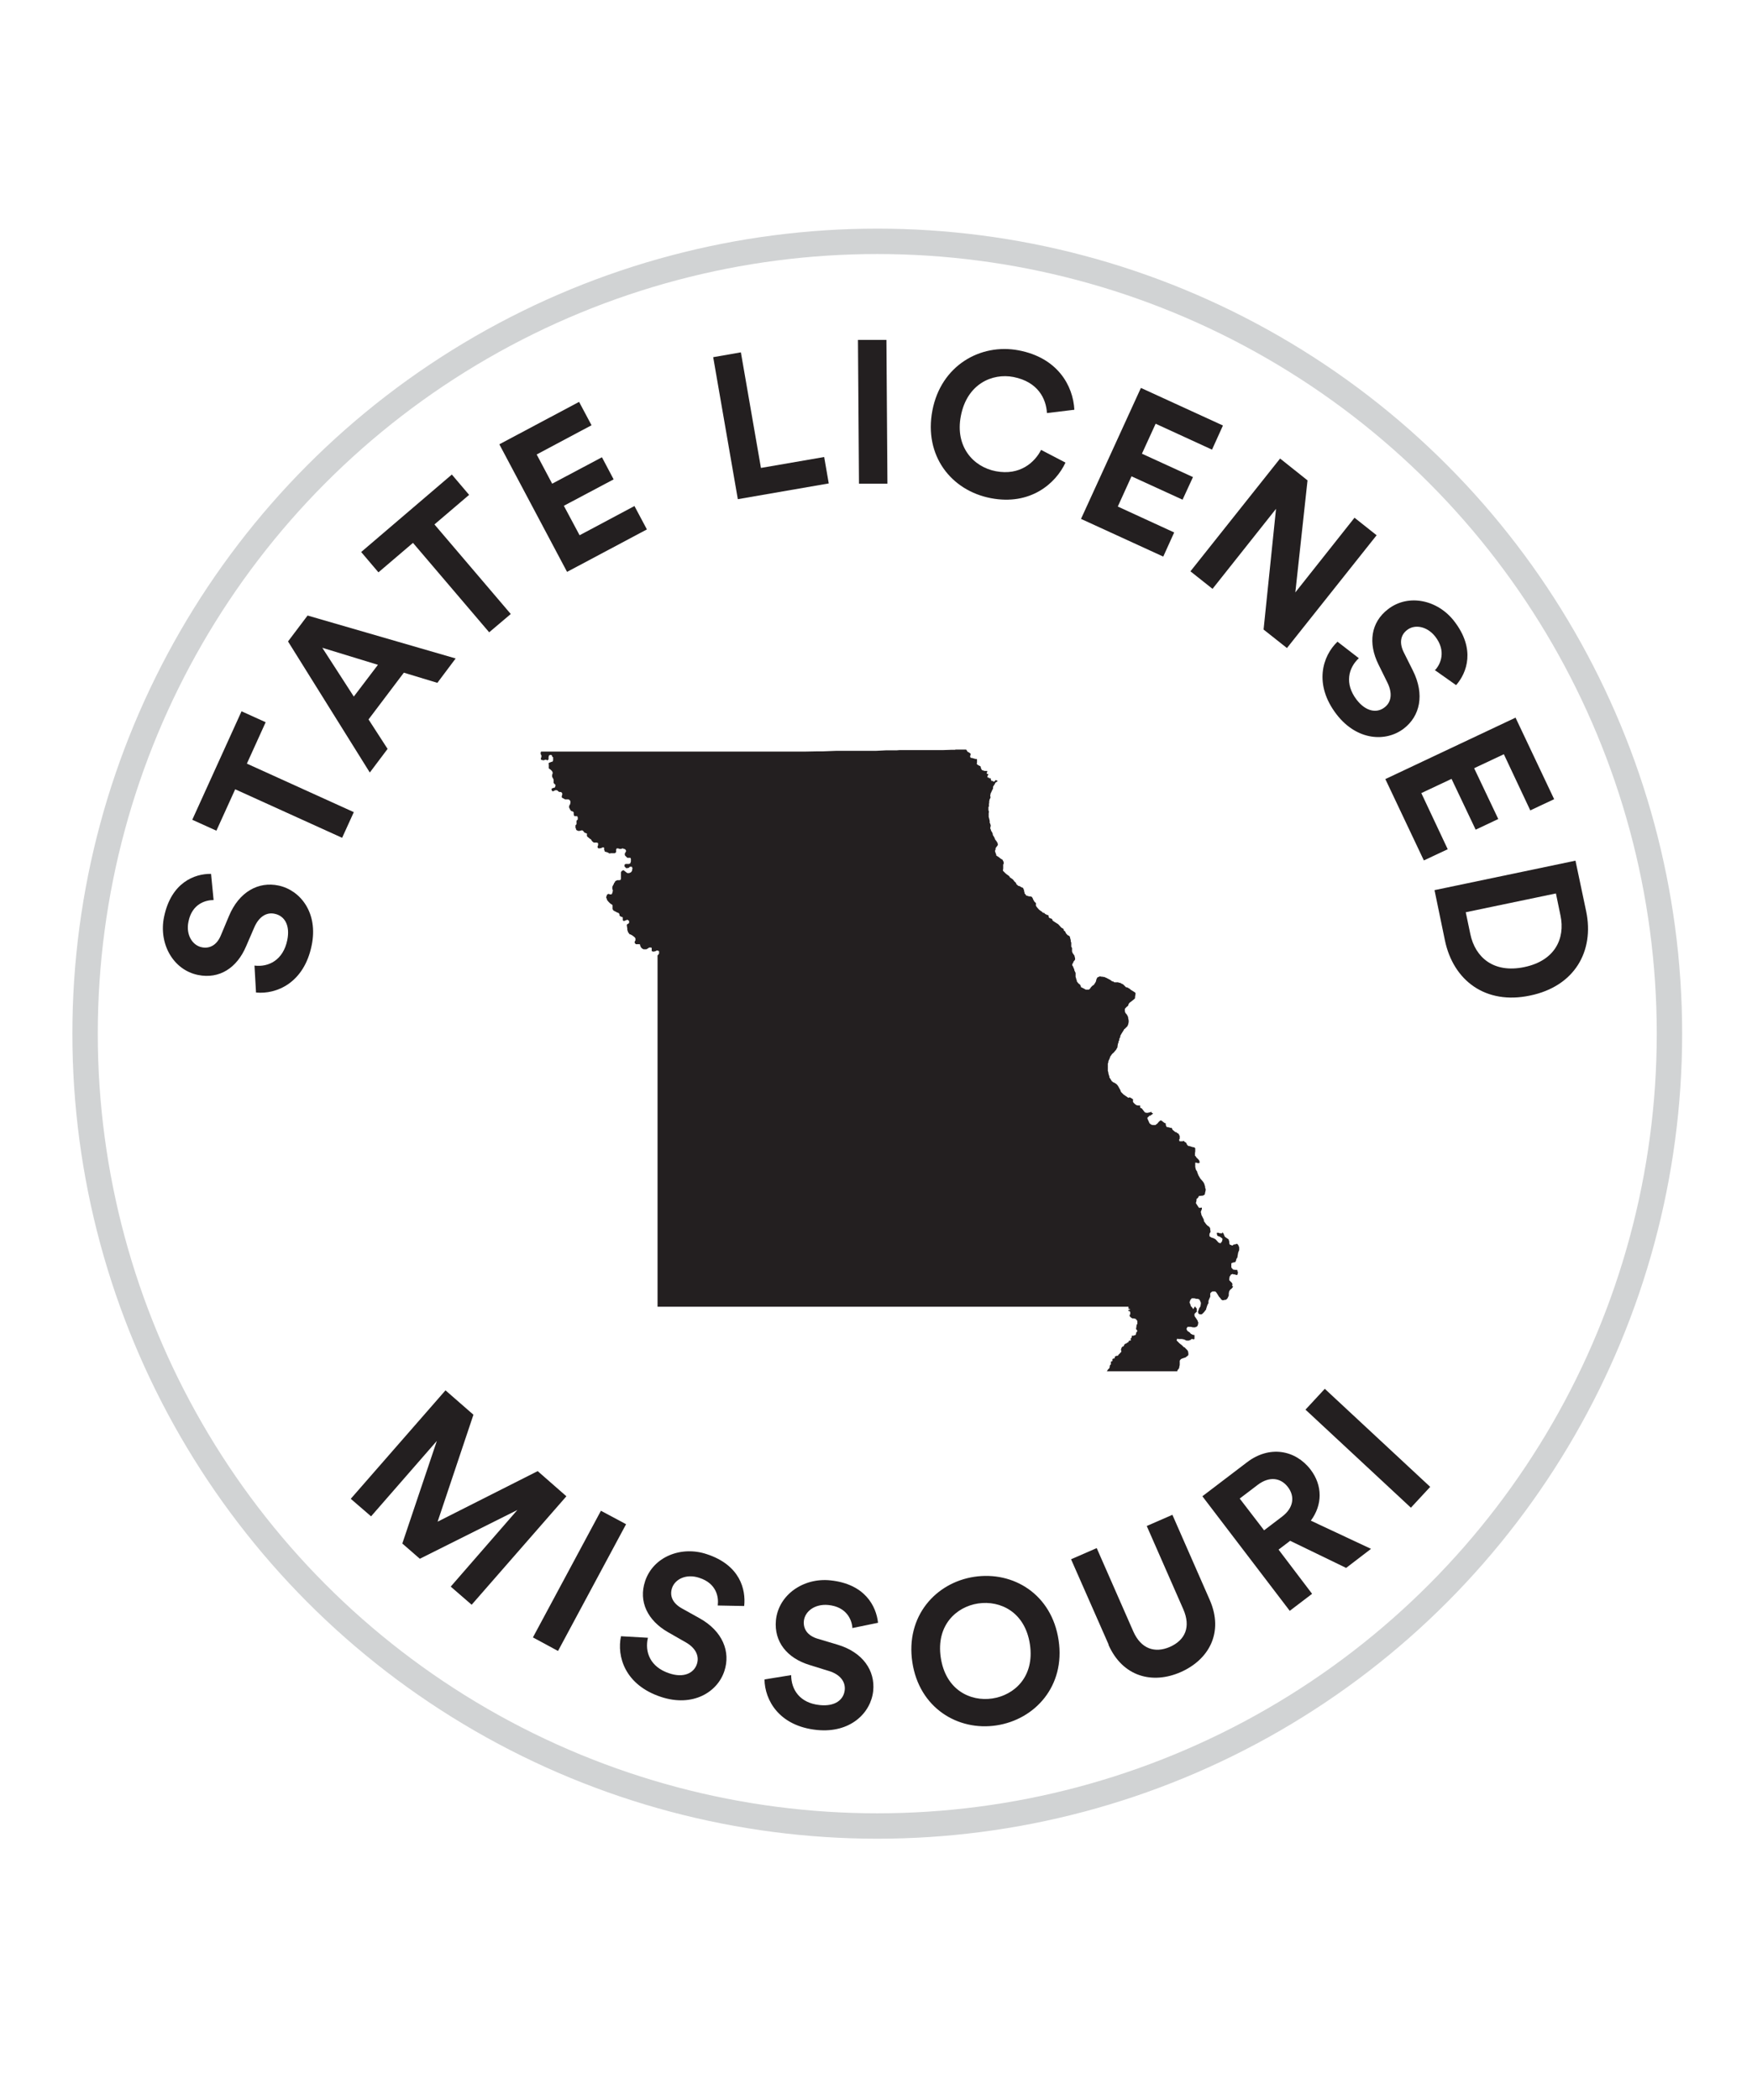 <svg viewBox="0 0 68.98 82.66" xmlns="http://www.w3.org/2000/svg"><circle cx="34.54" cy="40.69" fill="none" r="31.19" stroke="#d1d3d4" stroke-miterlimit="10"/><g fill="#231f20"><path d="m17.76 62.44 2.61-3-3.84 1.92-.69-.6 1.36-4.04-2.59 2.97-.8-.69 3.73-4.27 1.1.96-1.41 4.21 3.94-1.99 1.13.99-3.73 4.27-.82-.71z"/><path d="m20.98 64.46 2.68-4.99.99.53-2.68 4.99-.98-.53z"/><path d="m28.26 63.19c.04-.31-.04-.86-.73-1.08-.51-.17-.95.05-1.07.4-.1.3.01.59.38.8l.7.39c.92.51 1.23 1.33.98 2.08-.27.83-1.24 1.43-2.49 1.02-1.43-.47-1.75-1.6-1.58-2.39l1.06.06c-.13.55.08 1.15.84 1.4.56.19.97 0 1.09-.37.1-.31-.05-.63-.44-.85l-.7-.4c-.8-.46-1.17-1.2-.9-2.01.32-.96 1.42-1.4 2.43-1.06 1.31.43 1.54 1.39 1.47 2.04l-1.04-.02z"/><path d="m33.56 64.08c-.02-.32-.23-.83-.95-.9-.53-.05-.92.25-.96.63-.03.31.14.58.55.7l.77.23c1.01.3 1.49 1.03 1.41 1.82-.09.87-.9 1.67-2.21 1.54-1.5-.15-2.06-1.18-2.07-1.99l1.05-.17c0 .56.33 1.1 1.13 1.18.59.06.94-.2.98-.6.03-.33-.19-.61-.62-.74l-.77-.24c-.88-.27-1.4-.91-1.32-1.76.1-1 1.08-1.68 2.14-1.57 1.37.14 1.81 1.02 1.88 1.67l-1.02.21z"/><path d="m38.36 62.07c1.53-.23 3.05.68 3.32 2.5.27 1.8-.93 3.12-2.45 3.35s-3.04-.69-3.31-2.49c-.27-1.81.92-3.13 2.44-3.36zm.71 4.79c.87-.13 1.67-.86 1.48-2.13s-1.16-1.74-2.04-1.61c-.86.13-1.66.86-1.47 2.13s1.16 1.74 2.03 1.61z"/><path d="m43.65 64.74-1.48-3.36 1.01-.44 1.44 3.28c.3.68.84.87 1.44.61.61-.27.83-.79.53-1.48l-1.44-3.28 1.01-.44 1.47 3.35c.56 1.28-.03 2.35-1.14 2.84s-2.29.19-2.85-1.08z"/><path d="m50.8 60.65-.46.35 1.32 1.74-.88.67-3.44-4.51 1.76-1.34c.88-.67 1.9-.49 2.5.29.48.63.47 1.39.01 2.01l2.37 1.11-.98.75-2.21-1.07zm-.32-.95c.45-.34.51-.79.23-1.16-.29-.38-.74-.43-1.19-.09l-.71.54.96 1.25z"/><path d="m55.55 59.35-4.15-3.86.76-.82 4.15 3.86z"/><path d="m8.41 35.43c-.32 0-.85.15-.99.85-.11.52.16.94.53 1.01.3.06.59-.08.75-.48l.31-.74c.4-.97 1.17-1.38 1.96-1.21.85.18 1.57 1.07 1.3 2.36-.3 1.47-1.38 1.93-2.19 1.85l-.06-1.06c.56.07 1.13-.22 1.29-1 .12-.58-.1-.96-.5-1.04-.32-.07-.62.12-.8.54l-.32.74c-.36.85-1.05 1.3-1.89 1.13-.99-.2-1.56-1.24-1.34-2.29.28-1.35 1.2-1.7 1.85-1.69z"/><path d="m9.72 30.06 4.21 1.91-.46 1.01-4.21-1.91-.74 1.63-.95-.43 1.94-4.27.95.43z"/><path d="m15.9 26.48-1.39 1.84.75 1.16-.7.93-3.22-5.16.77-1.02 5.83 1.69-.72.96zm-1.97.94.95-1.25-2.19-.67z"/><path d="m17.11 20.65 3 3.52-.85.72-3-3.52-1.36 1.16-.68-.8 3.57-3.05.68.8-1.36 1.16z"/><path d="m22.32 22.5-2.66-5.01 3.14-1.67.49.92-2.16 1.15.61 1.15 1.96-1.04.46.87-1.96 1.04.62 1.16 2.16-1.15.49.92-3.14 1.67z"/><path d="m29.05 19.65-.97-5.59 1.09-.19.79 4.55 2.49-.43.18 1.04z"/><path d="m33.82 19.05-.04-5.67h1.12s.04 5.66.04 5.66h-1.12z"/><path d="m36.71 16.16c.34-1.78 1.9-2.65 3.39-2.37 1.54.29 2.15 1.39 2.2 2.34l-1.08.13c-.03-.56-.35-1.23-1.32-1.42-.83-.16-1.83.27-2.07 1.54-.23 1.19.48 2 1.38 2.17.95.18 1.53-.35 1.78-.84l.96.5c-.38.82-1.38 1.7-2.94 1.4s-2.64-1.67-2.3-3.45z"/><path d="m42.56 20.43 2.36-5.16 3.23 1.48-.43.95-2.22-1.02-.54 1.18 2.01.92-.41.89-2.01-.92-.54 1.19 2.22 1.02-.43.95-3.23-1.48z"/><path d="m49.75 24.78.49-4.75-2.5 3.15-.87-.69 3.53-4.44 1.08.86-.48 4.41 2.33-2.94.87.69-3.53 4.44-.91-.72z"/><path d="m56.51 26.37c.21-.23.44-.74 0-1.31-.33-.42-.82-.49-1.11-.26-.25.19-.32.5-.13.88l.36.72c.47.94.28 1.79-.36 2.28-.69.53-1.83.49-2.64-.55-.92-1.19-.56-2.31.03-2.87l.84.65c-.41.38-.57 1-.09 1.63.36.47.8.55 1.11.3.26-.2.31-.55.11-.96l-.36-.73c-.41-.83-.3-1.65.38-2.17.8-.62 1.96-.37 2.61.48.84 1.09.5 2.02.07 2.51l-.85-.6z"/><path d="m54.54 30.67 5.13-2.42 1.52 3.21-.94.44-1.04-2.21-1.17.55.95 2-.89.42-.95-2-1.19.56 1.04 2.21-.94.44-1.52-3.21z"/><path d="m56.48 35.04 5.55-1.16.42 1.99c.33 1.58-.46 2.96-2.21 3.32-1.75.37-3.02-.59-3.35-2.17zm1.41 1.73c.19.91.91 1.55 2.12 1.3s1.62-1.12 1.43-2.03l-.18-.87-3.55.74z"/><path d="m47.05 51.42.02.04.05.05s0 .03 0 .03v.04s0 .03 0 .03v.03s-.02.01-.02.01-.06.06-.06.06h-.01s0 .03 0 .03v.02s0 .02 0 .02v.02s.01.02.01.02l.07.1.05.08v.03s.02.02.02.02-.01.08-.01.08l-.02.06-.02.02-.02.02h-.02s-.03.02-.03.02h-.03s-.06 0-.06 0l-.09-.02h-.08s-.02 0-.02 0h-.02s-.02.03-.02.03l-.02.03v.03s0 .01 0 .01l.03.06.09.06.02.02.02.03.1.05h.02s.01-.01.01-.01.02.02.02.02 0 .04 0 .04v.05s0 .05 0 .05l-.02.02s-.01 0-.01 0h-.02s-.02-.01-.02-.01h-.02s-.02 0-.02 0h-.01s-.04.04-.04.04h-.02s-.04.02-.04.02h-.06s-.02 0-.02 0h-.02s-.06-.03-.06-.03l-.05-.02h-.02s-.04-.01-.04-.01h-.11s-.03 0-.03 0h-.02s-.02-.02-.02-.02h-.01s0 .02 0 .02l-.02.03v.02s0 0 0 0 0 .01 0 .01l.02.02.03.03.05.05.06.05.04.03.04.04.03.03.03.02h.02s.02.03.02.03l.05.05.03.03.03.05v.03s.01.03.01.03v.04s0 .03 0 .03-.02.04-.02.04h-.01s-.05.04-.05.04l-.04.03h-.01s-.06.02-.06.02l-.06.02-.04.02-.02.02-.03.04s0 .06 0 .06v.11s-.02.09-.02.09v.02s-.02.04-.02.04l-.05.06v.02s-.01.02-.01.02h-.11s-.02 0-.02 0-.13 0-.13 0-.41 0-.41 0h-.02s0 0 0 0-.09 0-.09 0h-.02s-.24 0-.24 0-.02 0-.02 0h-.03s-.55 0-.55 0h-.09s0 0 0 0h-.13s-.54 0-.54 0h-.01s-.2 0-.2 0h-.01s-.11 0-.11 0h-.04s.06-.09.06-.09l.03-.02.02-.04s0-.02 0-.02v-.02s.01-.02.01-.02v-.03s0 0 0 0l.04-.03s0-.08 0-.08v-.03s.06-.02.06-.02v-.02s0 0 0 0 0-.02 0-.02v-.03s0-.01 0-.01l.03-.02h.03s.03-.02.03-.02v-.03s0 0 0 0 .02-.04.02-.04.06-.02.06-.02h.03s.03-.02.03-.02l.02-.04s.01 0 .01 0 .02-.01.02-.01v-.02s.02-.02.02-.02h.01s.02-.02.02-.02l.02-.04v-.03s-.02-.03-.02-.03l.02-.04s0-.03 0-.03l.04-.06h.02s0 0 0 0 .03-.02.03-.02l.02-.03s0-.02 0-.02.01 0 .01 0v-.02s.01 0 .01 0 .01 0 .01 0v-.02s.02 0 .02 0h.01s.01-.02.01-.02h.03s.02-.03.02-.03h.03s0-.01 0-.01h.02s0-.03 0-.03l.04-.04h.02s.01 0 .01 0h.01s.02-.02.02-.02v-.02s0 0 0 0h-.01s-.01-.02-.01-.02 0-.02 0-.02h.02s0 0 0 0l.03-.05v-.06s.02 0 .02 0h.01s.02 0 .02 0h.02s.04-.02.04-.02h.02s.01 0 .01 0l.03-.05v-.04s.02-.03.02-.03l.03-.04-.02-.05-.03-.03s0 0 0 0 0-.02 0-.02v-.02s.01-.01.01-.01 0-.03 0-.03 0-.01 0-.01v-.02s.01 0 .01 0 0-.02 0-.02v-.02s-.01 0-.01 0 .02-.03.02-.03l.02-.02v-.07s0-.05 0-.05l-.02-.03-.02-.02s-.01-.01-.01-.01v-.02s-.02 0-.02 0l-.06-.02h-.04s-.02 0-.02 0h-.02s0-.02 0-.02h-.02s-.03-.02-.03-.02v-.02s-.03 0-.03 0h-.01s0 0 0 0h.01s0-.01 0-.01v-.03s0 0 0 0 0 .01 0 .01-.02-.02-.02-.02 0-.02 0-.02.02-.01.02-.01.01-.03.01-.03 0-.03 0-.03v-.06s-.02-.01-.02-.01 0-.01 0-.01 0-.01 0-.01h-.05s0-.02 0-.02v-.03s.04 0 .04 0h.02s0-.01 0-.01v-.02s-.01 0-.01 0h-.01s-.04-.02-.04-.02v-.02s0 0 0 0 .01 0 .01 0-.01-.02-.01-.02 0-.01 0-.01 0-.02 0-.02-.17 0-.17 0h-.1s-.01 0-.01 0h-.03s-.46 0-.46 0h-.64s0 0 0 0h-.02s-.32 0-.32 0h-.04s-.04 0-.04 0h-.08s-.15 0-.15 0h-.02s-.17 0-.17 0h-.08s-.23 0-.23 0h-.07s-.28 0-.28 0h-.1s-.01 0-.01 0h-.34s-.01 0-.01 0h-.19s-.04 0-.04 0h-.32s0 0 0 0h-.13s-.38 0-.38 0-.04 0-.04 0h-.74s0 0 0 0h-.11s-.01 0-.01 0h-.04s-.22 0-.22 0h-.12s-.03 0-.03 0h-.01s-.04 0-.04 0h-.2s-.02 0-.02 0h-.13s-.05 0-.05 0h-.12s-.06 0-.06 0-.16 0-.16 0h-.16s-.08 0-.08 0h-.06s-.01 0-.01 0h-.02s-.24 0-.24 0-.5 0-.5 0h-.01s-.13 0-.13 0h-.04s-.11 0-.11 0h-.08s-.1 0-.1 0h-.09s-.07 0-.07 0h-.26s-.05 0-.05 0h-.01s0 0 0 0h-.39s-.04 0-.04 0h-.13s-.1 0-.1 0h-.04s-.15 0-.15 0h-.1s-.3 0-.3 0h-.2s-.87 0-.87 0h-.28s0 0 0 0h-.23s0 0 0 0h-.73s0 0 0 0h-.08s0 0 0 0h-.15s-.79 0-.79 0h-.33s0 0 0 0h-.13s-.34 0-.34 0h-.03s-.29 0-.29 0h-.48s-.04 0-.04 0h-.04s-.04 0-.04 0-.74 0-.74 0h-.22s-.02 0-.02 0h-.47s-.09 0-.09 0-.04 0-.04 0-1.04 0-1.04 0h-.66s-.17 0-.17 0h-.24s0-.08 0-.08 0-.1 0-.1 0-.01 0-.01v-.21s0-.11 0-.11v-.04s0-.03 0-.03v-.3s0-.17 0-.17v-.34s0-.42 0-.42v-.17s0-.09 0-.09v-.08s0-.08 0-.08v-.02s0-.04 0-.04v-.05s0-.02 0-.02v-.23s0 0 0 0 0-.07 0-.07v-.16s0-.08 0-.08v-.1s0-.06 0-.06 0-.04 0-.04 0-.02 0-.02v-.04s0-.05 0-.05v-.09s0-.01 0-.01v-.15s0-.08 0-.08v-.03s0-.04 0-.04v-.1s0 0 0 0v-.11s0 0 0 0v-.04s0-.01 0-.01v-.44s0-.07 0-.07 0-.14 0-.14v-.02s0 0 0 0v-.15s0-.08 0-.08v-.08s0-.07 0-.07v-.08s0-.03 0-.03 0-.03 0-.03v-.02s0-.07 0-.07v-.2s0-.03 0-.03v-.14s0-.02 0-.02v-.05s0-.02 0-.02 0-.2 0-.2 0-.15 0-.15v-.09s0-.1 0-.1v-.05s0-.02 0-.02 0-.02 0-.02v-.17s0-.04 0-.04v-.23s0-.25 0-.25v-.1s0-.04 0-.04v-.09s0-.05 0-.05v-.03s0-.04 0-.04v-.08s0-.02 0-.02v-.05s0-.1 0-.1 0-.03 0-.03v-.02s0-.03 0-.03 0-.11 0-.11v-.09s0-.02 0-.02v-.24s0-.12 0-.12v-.03s0 0 0 0v-.44s0-.06 0-.06v-.04s0-.12 0-.12v-.05s0-.02 0-.02v-.07s0 0 0 0v-.04s0-.06 0-.06v-.17s0-.1 0-.1 0-.07 0-.07v-.09s0-.02 0-.02v-.06s0-.15 0-.15v-.03s0-.12 0-.12v-.06s0-.39 0-.39v-.03s0 0 0 0v-.04s0-.3 0-.3 0-.15 0-.15v-.02s0 0 0 0v-.16s0-.06 0-.06v-.02s0-.06 0-.06v-.56s0 0 0 0v-.37s0-.09 0-.09v-.11s0-.04 0-.04v-.07s0 0 0 0v-.37s0 0 0 0v-.24s0-.45 0-.45v-.09s0-.04 0-.04v-.13s0-.03 0-.03v-.02s.03-.03.03-.03l.03-.04v-.02s0-.08 0-.08h-.02s-.02-.02-.02-.02h-.03s-.03 0-.03 0l-.03.02-.07.02h-.04s-.05-.02-.05-.02v-.06s0-.06 0-.06l-.02-.02h-.05s-.03 0-.03 0l-.04.03-.07.04h-.04s-.05 0-.05 0h-.02s-.04-.02-.04-.02l-.05-.04-.03-.05-.02-.06v-.02s-.02-.01-.02-.01-.01 0-.01 0h-.05s-.05 0-.05 0h-.04s-.01-.02-.01-.02l-.03-.03s0-.03 0-.03v-.02s.03-.05.03-.05v-.02s0-.02 0-.02v-.04s-.02-.03-.02-.03l-.03-.03-.04-.03-.04-.03-.04-.02-.04-.02h-.02s-.02-.03-.02-.03l-.03-.04-.02-.03v-.03s-.02-.03-.02-.03v-.06s-.02-.13-.02-.13v-.02s0 0 0 0 .02-.03.02-.03h.01s0-.01 0-.01h.02s.02-.02.02-.02l.02-.02v-.03s0-.02 0-.02v-.02s-.02-.03-.02-.03h-.02s-.01-.02-.01-.02h-.01s-.03 0-.03 0l-.03.02h-.03s-.01.02-.01.02h-.02s-.04 0-.04 0h-.01s-.01-.01-.01-.01-.01-.03-.01-.03 0-.03 0-.03v-.03s0-.02 0-.02v-.02s-.03-.01-.03-.01l-.05-.02-.03-.02-.02-.03v-.05s-.02-.02-.02-.02l-.03-.03h-.02s-.08-.04-.08-.04l-.05-.03h-.02s-.02-.03-.02-.03h-.01s-.02-.05-.02-.05 0-.04 0-.04v-.08s0-.02 0-.02-.02-.03-.02-.03h-.01s-.07-.05-.07-.05l-.02-.02-.04-.04-.04-.05-.02-.02v-.03s-.03-.06-.03-.06v-.03s.03-.08.03-.08.01-.02.01-.02h.02s.01-.02.01-.02h.03s.05.02.05.02h.02s.01 0 .01 0h.02s.02-.02.02-.02h.01s0-.02 0-.02l.02-.04v-.03s.01-.02.01-.02 0-.04 0-.04l-.02-.04v-.04s0-.02 0-.02v-.03s.02-.04.02-.04l.02-.04.02-.03v-.02s.05-.07.05-.07v-.02s.04-.02.04-.02h.01s.03-.02.03-.02h.03s.03 0 .03 0h.04s.01-.01.01-.01h.02s.02-.04.02-.04 0-.04 0-.04v-.08s0-.09 0-.09v-.03s0-.02 0-.02l.02-.04.02-.02h.02s.01-.02.01-.02h.02s.02 0 .02 0l.02.02.04.03.05.04.03.02h.03s.01 0 .01 0h.03s.03-.01.03-.01l.04-.02.02-.02.03-.05v-.04s.01-.02.01-.02v-.05s-.02-.02-.02-.02v-.02s-.02 0-.02 0h-.01s0 0 0 0h-.04s0 0 0 0h-.01s-.04.04-.04.04-.02.01-.02.01h-.03s-.03.01-.03.01h-.02s-.04-.04-.04-.04h-.01s-.02-.04-.02-.04 0-.03 0-.03v-.02s.01-.02.01-.02h.01s.02-.02.02-.02h.14s.01-.01.01-.01h.03s.01-.03.01-.03l.02-.05v-.03s0-.04 0-.04v-.02s0-.02 0-.02-.02-.04-.02-.04h-.01s-.01 0-.01 0h-.04s-.03 0-.03 0h-.03s-.04-.04-.04-.04l-.05-.05s-.01-.04-.01-.04v-.02s0-.02 0-.02.03-.04.03-.04v-.02s.02-.02.02-.02v-.02s0-.01 0-.01-.02-.04-.02-.04l-.04-.03h-.03s-.03-.02-.03-.02h-.02s-.06.02-.06.02h-.04s-.01 0-.01 0l-.06-.02h-.02s-.02 0-.02 0h-.02s-.02.05-.02.05 0 .02 0 .02v.04s0 .01 0 .01v.03s-.03.02-.03.02l-.02.02h-.02s-.04 0-.04 0h-.12s-.01.01-.01.01h-.02s-.07-.04-.07-.04l-.09-.03h-.03s0-.02 0-.02v-.02s-.02-.02-.02-.02v-.02s0-.03 0-.03 0-.04 0-.04-.02-.02-.02-.02h-.03s-.02 0-.02 0l-.05.03h-.03s-.04.01-.04.01h-.02s-.02-.01-.02-.01h-.01s-.02-.03-.02-.03 0-.02 0-.02v-.02s.02-.04.02-.04v-.03s0-.03 0-.03v-.03s-.05-.02-.05-.02h-.01s-.02 0-.02 0h-.05s-.02 0-.02 0h-.02s-.04-.03-.04-.03l-.03-.03-.02-.03-.03-.05h-.02s-.06-.05-.06-.05l-.05-.04-.02-.03s0-.03 0-.03v-.03s0-.01 0-.01v-.03s-.02 0-.02 0h-.01s-.01-.02-.01-.02h-.04s-.03-.03-.03-.03l-.04-.05s-.03-.02-.03-.02h-.03s-.08.02-.08.02h-.02s-.02 0-.02 0h-.02s-.03-.02-.03-.02h-.02s-.03-.04-.03-.04v-.03s-.02-.03-.02-.03v-.06s0-.02 0-.02v-.02s.02-.02.02-.02l.02-.02v-.03s0-.03 0-.03v-.04s0-.04 0-.04l.03-.03h.01s.01-.03.01-.03v-.02s0-.03 0-.03v-.02s-.01-.02-.01-.02v-.02s-.04-.01-.04-.01h-.02s-.04 0-.04 0h-.02s-.02-.03-.02-.03v-.02s-.01-.01-.01-.01v-.03s0-.04 0-.04v-.02s-.01-.01-.01-.01l-.02-.02s-.05-.02-.05-.02h-.02s-.04-.06-.04-.06l-.02-.03v-.02s-.02-.02-.02-.02v-.02s0-.03 0-.03v-.02s.02-.04.02-.04l.02-.03v-.02s.01-.02.01-.02v-.03s0-.02 0-.02v-.03s-.03-.04-.03-.04l-.02-.02h-.01s-.02-.01-.02-.01h-.04s-.06 0-.06 0h-.03s-.11-.06-.11-.06l-.02-.02s0-.03 0-.03v-.02s.02-.06.02-.06v-.03s0-.01 0-.01-.02-.04-.02-.04h-.01s-.02-.02-.02-.02h-.06s-.02-.01-.02-.01h-.01s-.04-.04-.04-.04l-.03-.02h-.02s-.01 0-.01 0h-.02s-.02 0-.02 0l-.05.03h-.02s-.01.01-.01.01h-.03s-.01-.01-.01-.01v-.02s-.02-.01-.02-.01v-.02s0-.02 0-.02v-.02s.04-.02.04-.02l.06-.02h.02s.02-.03.02-.03v-.02s.01-.01.01-.01v-.03s0-.01 0-.01v-.02s-.03-.02-.03-.02l-.02-.02-.02-.03v-.02s0-.03 0-.03v-.02s0-.05 0-.05l-.02-.05-.04-.07v-.04s0-.02 0-.02v-.03s.02-.02.02-.02v-.03s0-.04 0-.04l-.03-.05-.03-.03-.02-.02-.03-.02-.04-.03s0-.04 0-.04v-.02s0-.02 0-.02v-.02s0-.04 0-.04v-.03s-.02-.03-.02-.03h.02s.01-.02.01-.02l.1-.04h.03s.03-.05.03-.05v-.08s0-.02 0-.02v-.03s-.04-.02-.04-.02v-.04s-.04-.03-.04-.03h-.03s-.03.01-.03.01l-.03.02v.03s-.01.03-.01.03v.04s0 .02 0 .02v.03s-.06.04-.06.04-.02-.03-.02-.03h-.03s-.01 0-.01 0h-.02s-.03.02-.03.02h-.05s-.04-.01-.04-.01h-.02s-.02-.03-.02-.03 0-.03 0-.03v-.02s.02-.03.02-.03 0-.03 0-.03v-.02s0-.02 0-.02l-.03-.05v-.04s0-.03 0-.03l.02-.03h.01s.08 0 .08 0h.25s0 0 0 0h.19s.13 0 .13 0h.15s.08 0 .08 0h.09s.03 0 .03 0 .23 0 .23 0h.22s.17 0 .17 0h.07s.09 0 .09 0h.48s.01 0 .01 0 .02 0 .02 0 .2 0 .2 0h.04s.14 0 .14 0h.04s0 0 0 0 .01 0 .01 0h.04s.07 0 .07 0h.05s.32 0 .32 0h.1s.05 0 .05 0h.17s.06 0 .06 0h.02s.3 0 .3 0h.02s.04 0 .04 0h.16s.24 0 .24 0h.14s.21 0 .21 0h.16s.22 0 .22 0h.02s0 0 0 0h.01s.19 0 .19 0h.08s0 0 0 0h.04s.13 0 .13 0h.3s.09 0 .09 0 .05 0 .05 0h.06s.07 0 .07 0h.03s.82 0 .82 0 .04 0 .04 0h.19s.08 0 .08 0h.16s.05 0 .05 0h.1s0 0 0 0 .09 0 .09 0h.05s0 0 0 0 .19 0 .19 0h.05s.09 0 .09 0h.01s.19 0 .19 0h.08s.03 0 .03 0h.02s.04 0 .04 0h.02s.13 0 .13 0h.06s.03 0 .03 0h.03s.01 0 .01 0h.01s.25 0 .25 0h.13s0 0 0 0 .02 0 .02 0h.01s.02 0 .02 0h.08s0 0 0 0h.01s.24 0 .24 0 .1 0 .1 0h.4s.12 0 .12 0h.24s.52-.01.52-.01h.16s0 0 0 0h.05s.53-.02.53-.02h.07s.16 0 .16 0h.06s.04 0 .04 0h.07s.02 0 .02 0h.09s.03 0 .03 0 .29 0 .29 0h.06s.22 0 .22 0h.01s.2 0 .2 0 .24 0 .24 0l.4-.02s0 0 0 0h.08s.03 0 .03 0h.31s.12-.01.12-.01h.08s0 0 0 0h.14s.26 0 .26 0h.08s.07 0 .07 0h.02s.07 0 .07 0h.35s.01 0 .01 0h.04s0 0 0 0h.05s0 0 0 0h.16s.13 0 .13 0h.12s.1 0 .1 0h.04s.3-.01.3-.01h.15s.03-.01.03-.01h.05s.06 0 .06 0h.02s.04 0 .04 0h.24s.04.05.04.05v.02s.03.02.03.02l.07.04.03.03h.01s0 .02 0 .02-.02.08-.02.08 0 .03 0 .03.03.04.03.04h.04s.07.02.07.02l.07.02h.05s.01.02.01.02 0 .02 0 .02v.03s0 .04 0 .04v.05s-.01.01-.01.01v.02s.01.02.01.02h.01s.02.03.02.03h.02s.06.04.06.04h.02s.02.04.02.04v.04s.02.02.02.02 0 .02 0 .02l.02.03.03.02h.02s.05.02.05.02h.04s.06 0 .06 0h.01s0 0 0 0 0 .03 0 .03 0 .02 0 .02-.02.03-.02.03 0 .02 0 .02.02.02.02.02h.02s.02 0 .02 0 0 .01 0 .01v.03s-.03.04-.03.04v.02s0 .02 0 .02 0 .02 0 .02h.02s.02 0 .02 0h.02s0 .02 0 .02 0 .01 0 .01h.03s.02 0 .02 0h.02s0-.01 0-.01 0 .01 0 .01 0 .04 0 .04.03.06.03.06 0 .01 0 .01h.03s.03-.02.03-.02v.02s0 .01 0 .01 0 .01 0 .01h.05s.02-.02.02-.02l.03-.04.06.02h.01s.01.02.01.02l-.03.03h-.01s-.04.03-.04.03l-.02.02s0 .02 0 .02l-.02.03-.04.06-.02.04v.07s-.02.03-.02.03l-.06.13-.02.04v.04s-.01.02-.01.02v.03s.01.03.01.03 0 .03 0 .03l-.03.07h-.01s0 .02 0 .02v.03s-.01.01-.01.01 0 .03 0 .03v.04s-.01.05-.01.05v.03s0 .02 0 .02v.04s0 .01 0 .01l-.02.02s0 .06 0 .06 0 .06 0 .06l.02.07s-.01.05-.01.05 0 .12 0 .12v.03s.02.07.02.07l.02.09v.07s.02.04.02.04l.02.07-.02.11.03.07v.02s.04.06.04.06l.03.07v.03s.01.02.01.02v.02s.01.01.01.01h.02s0 .02 0 .02l.02.04.02.03v.03s.03.04.03.04l.02.03.03.03v.02s.03.03.03.03v.03s.01.03.01.03v.03s0 0 0 0l-.03.04-.06.08v.06s-.02.03-.02.03v.04s.05.14.05.14v.03s.03.01.03.01l.06.04.03.02.03.03.05.03.03.02h.01s.03.06.03.06l.02.04v.03s0 .01 0 .01v.03s-.02.02-.02.02v.05s0 .03 0 .03v.02s0 .01 0 .01v.05s-.01.07-.01.07v.02s.07.07.07.07l.03.03.06.05.06.04.05.05v.02s.05.03.05.03l.04.03.03.02.04.05.03.04.05.04v.02s.02.02.02.02v.02s.06.05.06.05l.02.02h.03s.13.07.13.07h.02s.02.04.02.04v.03s.02 0 .02 0v.05s.02.07.02.07v.03s.03.03.03.03l.02.03.02.03h.02s.09.03.09.03h.05s.06.02.06.02l.03.05.03.07.03.05.02.03.05.04v.11s.02.03.02.03l.03.04.06.07.06.05.05.03.03.03.04.03h.04s.02.03.02.03l.02.02h.02s.04.03.04.03h.04s.03.03.03.03 0 .02 0 .02v.02s.01.03.01.03l.02.02h.02s.02.02.02.02h.03s.03.02.03.02h.01s0 .02 0 .02.01.03.01.03l.03.03.14.09.05.03.03.03.08.09.02.02.07.04.02.02s0 .04 0 .04l.03.03.03.02s.03.07.03.07l.07.08h.01s.04.02.04.02l.02.02.02.02v.03s.03.1.03.1 0 .05 0 .05l.02.05v.02s0 .02 0 .02v.02s0 .03 0 .03v.07s.03.05.03.05v.02s0 .1 0 .1v.02s.02.04.02.04v.02s.02.02.02.02l.02.03.04.06v.02s.02.07.02.07v.06s0 0 0 0l-.07.09s0 .03 0 .03l-.04.05s0 .02 0 .02v.04s.02.02.02.02l.03.07.03.07v.02s.01.03.01.03.02.04.02.04.02.04.02.04v.04s0 .1 0 .1v.02s.02.05.02.05v.02s.03.08.03.08v.03s.02.02.02.02l.02.03.02.02.02.02.03.02.02.02.03.07v.02s.14.07.14.07l.05.03h.03s.04 0 .04 0h.05s.04-.03.04-.03.05-.07.05-.07l.06-.06.04-.02.03-.04.05-.08.02-.05v-.03s0 0 0 0 .04-.09.04-.09l.02-.02h.02s.05-.03.05-.03h.04s.03.01.03.01h.04s.05.01.05.01h.03s.04.02.04.02l.05.02.15.08.05.04.04.02h.03s.03.03.03.03h.01s.03 0 .03 0h.06s.03 0 .03 0h.03s.03.02.03.02h.02s.01 0 .01 0h.02s.04.03.04.03l.05.02.03.02.04.04.07.07h.01s.02 0 .02 0h.01s.09.05.09.05l.06.05.16.1.02.03v.03s-.02.12-.02.12v.05s-.04.04-.04.04l-.1.08-.08.06-.02.03-.02.03v.03s-.03.04-.03.04l-.03.02-.06.06-.02.03v.03s0 .02 0 .02v.03s.01.05.01.05l.03.05.03.03.04.07.02.05v.03s.02.09.02.09v.05s0 .02 0 .02l-.02.09-.03.07-.02.02-.03.03-.03.03-.03.03h-.02s0 .02 0 .02l-.1.16-.05.09v.04s-.04.08-.04.08v.05s-.03.05-.03.05v.04s-.02.04-.02.04l-.02.11v.04s-.02.03-.02.03l-.03.06-.11.13-.03.02-.06.07v.02s-.03.02-.03.02l-.03.09-.05.11v.04s-.02.05-.02.05v.1s0 .05 0 .05v.07s0 .04 0 .04v.03s.02.06.02.06v.03s.02.07.02.07l.02.06v.04s.02.02.02.02l.08.13h.01s.04.04.04.04h.02s.03.02.03.02l.04.02.04.03.03.03.03.04.09.16s.03.08.03.08l.1.1.19.13.04-.02s.01 0 .01 0l.06.03.06.04h.01s0 .04 0 .04v.02s0 .03 0 .03v.02s.04.05.04.05l.03.03.07.05h.02s.03.01.03.01h.04s.03 0 .03 0h.02s0 .01 0 .01 0 .03 0 .03 0 .03 0 .03.01.02.01.02l.06.03.1.13.03.03h.01s.05.01.05.01h.03s.1-.02.1-.02l.05-.02.02.03v.02s0 0 0 0 .04 0 .04 0v.02s0 0 0 0l-.03.04h-.02s-.04.04-.04.04h-.05s-.01.03-.01.03l-.03.02-.03.03v.04s0 0 0 0 .08.18.08.18.06.05.06.05l.06.02h.04s.05 0 .05 0h.02s.07-.05.07-.05l.02-.02.04-.05.02-.02.05-.04h.03s0 0 0 0l.03.02.09.07.04.02h.02s0 .02 0 .02v.03s0 .01 0 .01.02.06.02.06.03.04.03.04l.02-.02s.02.02.02.02h.04s.01 0 .01 0l.02.02h.01s.02 0 .02 0h.04s.01.02.01.02l.02.03v.02s.06.05.06.05l.06.05h.03s.06.05.06.05h.02s.03.04.03.04l.02.05h.01s0 .02 0 .02v.03s0 .03 0 .03v.04s-.02.02-.02.02v.02s0 .04 0 .04.02.02.02.02h.04s.02 0 .02 0h.05s.02-.01.02-.01h.02s.03 0 .03 0v.02s0 .01 0 .01h.01s.02.01.02.01l.03.02.02.02.02.05.02.03.02.02.04.02h.03s.12.04.12.04h.03s.02.01.02.01h.02s.02.03.02.03h.01s0 .04 0 .04v.02s0 .02 0 .02v.05s-.01.06-.01.06v.03s0 .03 0 .03 0 .02 0 .02v.03s.03.02.03.02l.02.04.09.09.03.04v.02s.01.01.01.01 0 .04 0 .04v.02s-.04.01-.04.01h-.03s-.06-.02-.06-.02h-.02s-.01 0-.01 0h-.01s0 .02 0 .02 0 .11 0 .11v.04s.02.09.02.09.02.04.02.04l.02.03.02.03v.03s.02.04.02.04l.02.06.07.12.02.03.08.09.03.04.02.03.02.05.03.1v.05s.02.03.02.03v.02s0 .04 0 .04l-.03.13v.02s-.02.03-.02.03h-.01s-.05.03-.05.03h-.03s-.08.01-.08.01h-.04s-.02.03-.02.03-.02.04-.02.04l-.02.02-.04.03s0 .03 0 .03v.04s-.01.02-.01.02v.02s-.01.02-.01.02 0 .03 0 .03v.02s.02.02.02.02l.03.05.02.03.02.03.03.04h.04s.04-.01.04-.01h.03s0 .01 0 .01 0 .02 0 .02v.02s0 .01 0 .01l-.04.1v.02s.02.08.02.08v.02s.03.06.03.06l.07.14v.05s.05.07.05.07l.05.07h.01s.02.03.02.03l.06.04.02.02.02.02.02.05v.05s.01.03.01.03v.05s-.04.07-.04.07 0 .05 0 .05 0 .03 0 .03v.02s.08.05.08.05l.07.02.06.03.03.02.02.02.1.11.06.02h.02s.02-.02.02-.02v-.02s.03-.02.03-.02l.02-.08v-.04s-.04-.03-.04-.03l-.05-.04-.06-.02-.04-.02h-.01s-.01-.03-.01-.03v-.02s-.01-.02-.01-.02v-.05s.01 0 .01 0h.06s.04.02.04.02.01 0 .01 0h.07s.02 0 .02 0l.02-.04.04.07.03.08.02.03.04.03.09.06.02.02v.02s.02.06.02.06v.05s.01.05.01.05l.03.03h.03s.03.02.03.02h.03s.05-.04.05-.04h.02s.01 0 .01 0h.03s.02-.02.02-.02h.02s.03 0 .03 0h.01s.02.03.02.03l.03.04v.03s.02.02.02.02v.02s0 .07 0 .07v.03s-.04.1-.04.1l-.03.17v.02s-.04.06-.04.06l-.02.08-.03.05h-.04s-.02 0-.02 0l-.02.02s-.03 0-.03 0h-.01s-.01.01-.01.01l-.02.02s0 .02 0 .02v.08s0 .02 0 .02v.02s0 .01 0 .01l.03.05h.01s.03.04.03.04h.02s.05.01.05.01h.05s.02 0 .02 0h.02s.01.03.01.03v.03s.02.02.02.02v.03s-.01.04-.01.04v.03s-.03.02-.03.02h-.02s-.02 0-.02 0l-.03-.02h-.04s-.02 0-.02 0l-.04-.02s-.04.02-.04.02h-.02s-.03.05-.03.05l-.03.04v.03s-.01.04-.01.04v.03s0 .02 0 .02v.02s.06.06.06.06l.04.04.02.03v.02s0 .04 0 .04v.02s-.02.01-.02.01h.01s.04.03.04.03l-.02.03-.04.05-.04.03-.02.02-.02.03-.02.04v.02s-.01.04-.01.04v.09s-.05.11-.05.11l-.02.02-.04.04h-.04s-.09.02-.09.02-.03-.02-.03-.02h-.02s-.03-.05-.03-.05l-.07-.08-.03-.05-.05-.08-.02-.03-.04-.04h-.03s-.04 0-.04 0h-.05s-.04.03-.04.03l-.02.02-.02.03s0 .04 0 .04v.09s-.02.04-.02.04l-.05.12v.02s0 .02 0 .02v.05s-.04.07-.04.07l-.05.15v.03s-.02.02-.02.02l-.03.04-.03.04-.05.05-.02.02-.03.02h-.02s-.03 0-.03 0h-.02s-.04-.02-.04-.02l-.02-.02v-.02s-.01-.02-.01-.02 0-.03 0-.03l.03-.08s.01-.04.01-.04l.02-.03.02-.03.02-.04v-.04s.01-.03.01-.03v-.06s-.03-.07-.03-.07l-.02-.04s-.02-.02-.02-.02l-.06-.02h-.06s-.02-.01-.02-.01h-.02s-.02-.01-.02-.01h-.06s-.02 0-.02 0h-.03s-.02.03-.02.03l-.02.02-.02.02v.03s-.02.03-.02.03v.03s0 .02 0 .02l.02.04.02.06v.02s.03.03.03.03l.05.06.02.04z"/></g></svg>